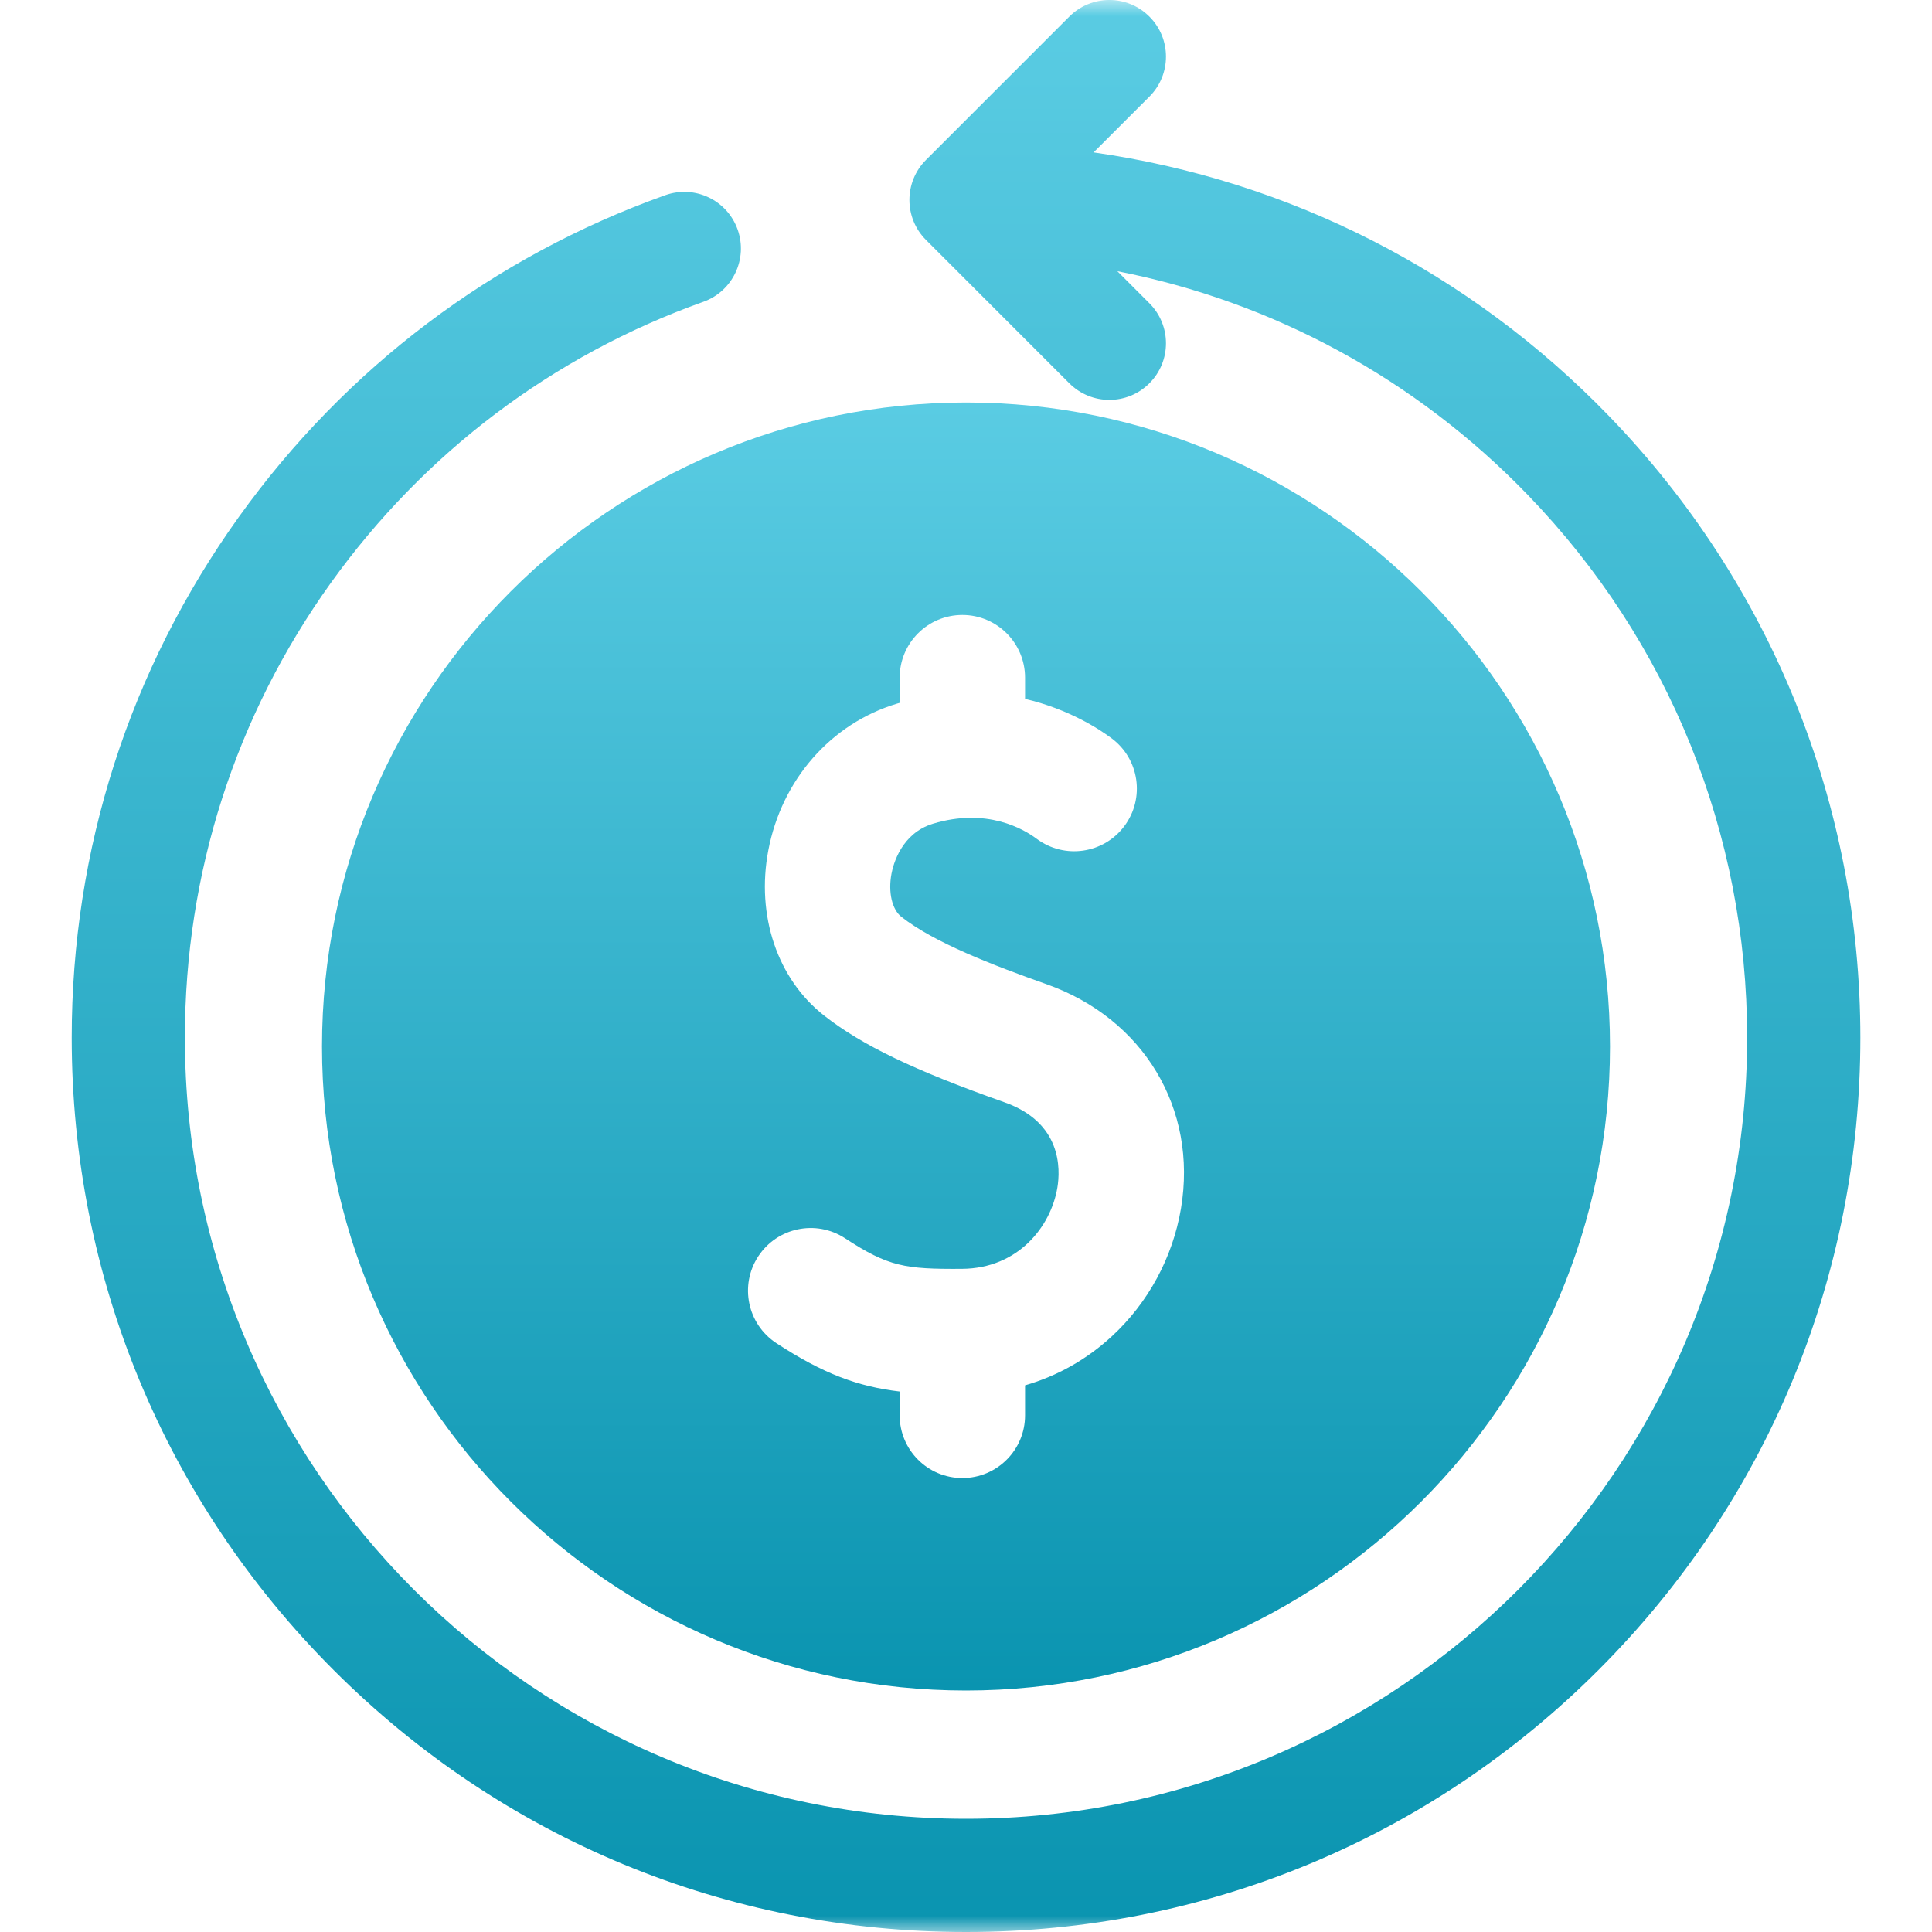 <svg width="60" height="60" viewBox="0 0 60 60" fill="none" xmlns="http://www.w3.org/2000/svg">
<g clip-path="url(#clip0_19729_7591)">
<mask id="mask0_19729_7591" style="mask-type:luminance" maskUnits="userSpaceOnUse" x="0" y="0" width="60" height="60">
<path d="M60 0H0V60H60V0Z" fill="white"/>
</mask>
<g mask="url(#mask0_19729_7591)">
<path d="M49.971 12.923C45.643 8.446 40.042 5.599 33.962 4.733L35.695 3.001C36.382 2.314 36.382 1.201 35.695 0.515C35.009 -0.172 33.896 -0.172 33.209 0.515L28.758 4.966C28.071 5.653 28.071 6.766 28.758 7.452L33.209 11.904C33.553 12.247 34.002 12.419 34.452 12.419C34.902 12.419 35.352 12.247 35.695 11.904C36.382 11.217 36.382 10.104 35.695 9.418L34.7 8.422C39.529 9.367 43.959 11.762 47.444 15.367C51.839 19.913 54.259 25.901 54.259 32.225C54.26 45.602 43.377 56.484 30.001 56.484C16.625 56.484 5.742 45.602 5.742 32.226C5.742 27.122 7.309 22.239 10.272 18.106C13.174 14.059 17.175 11.039 21.843 9.373C22.757 9.046 23.233 8.04 22.907 7.126C22.581 6.212 21.575 5.735 20.66 6.062C15.316 7.97 10.736 11.426 7.415 16.058C4.021 20.791 2.227 26.382 2.227 32.226C2.227 39.645 5.116 46.619 10.361 51.865C15.607 57.111 22.582 60 30.001 60C37.419 60 44.394 57.111 49.64 51.865C54.886 46.619 57.775 39.645 57.775 32.226C57.775 24.984 55.004 18.129 49.971 12.923Z" fill="url(#paint0_linear_19729_7591)"/>
<path d="M10 32.5C10 43.528 18.972 52.5 30 52.5C41.028 52.5 50 43.528 50 32.5C50 21.472 41.028 12.5 30 12.5C18.972 12.5 10 21.472 10 32.5ZM31.195 34.233C28.393 33.242 26.77 32.462 25.592 31.538C24.142 30.401 23.479 28.437 23.86 26.413C24.274 24.218 25.805 22.47 27.856 21.852C27.884 21.844 27.912 21.837 27.94 21.828V21.045C27.94 19.97 28.812 19.098 29.887 19.098C30.962 19.098 31.834 19.97 31.834 21.045V21.704C33.193 22.023 34.141 22.644 34.525 22.931C35.386 23.575 35.562 24.794 34.918 25.655C34.275 26.517 33.055 26.692 32.194 26.049C31.782 25.741 30.644 25.078 28.979 25.58C27.995 25.876 27.74 26.845 27.686 27.134C27.578 27.706 27.702 28.245 27.994 28.474C29.012 29.273 30.84 29.978 32.492 30.562C35.516 31.631 37.197 34.432 36.676 37.532C36.42 39.054 35.655 40.467 34.52 41.509C33.739 42.226 32.83 42.736 31.834 43.023V43.956C31.834 45.031 30.962 45.902 29.887 45.902C28.812 45.902 27.94 45.031 27.94 43.956V43.215C26.645 43.062 25.565 42.664 24.111 41.713C23.212 41.124 22.959 39.918 23.548 39.018C24.137 38.118 25.343 37.867 26.243 38.455C27.59 39.337 28.1 39.417 29.874 39.405C31.621 39.394 32.634 38.092 32.837 36.887C32.936 36.298 32.974 34.861 31.195 34.233Z" fill="url(#paint1_linear_19729_7591)"/>
</g>
</g>
<defs>
<linearGradient id="paint0_linear_19729_7591" x1="30.001" y1="0" x2="30.001" y2="60" gradientUnits="userSpaceOnUse">
<stop stop-color="#5ACCE3"/>
<stop offset="1" stop-color="#0A94B0"/>
</linearGradient>
<linearGradient id="paint1_linear_19729_7591" x1="30" y1="12.5" x2="30" y2="52.5" gradientUnits="userSpaceOnUse">
<stop stop-color="#5ACCE3"/>
<stop offset="1" stop-color="#0A94B0"/>
</linearGradient>
<clipPath id="clip0_19729_7591">
<rect width="60" height="60" fill="white"/>
</clipPath>
</defs>
</svg>
